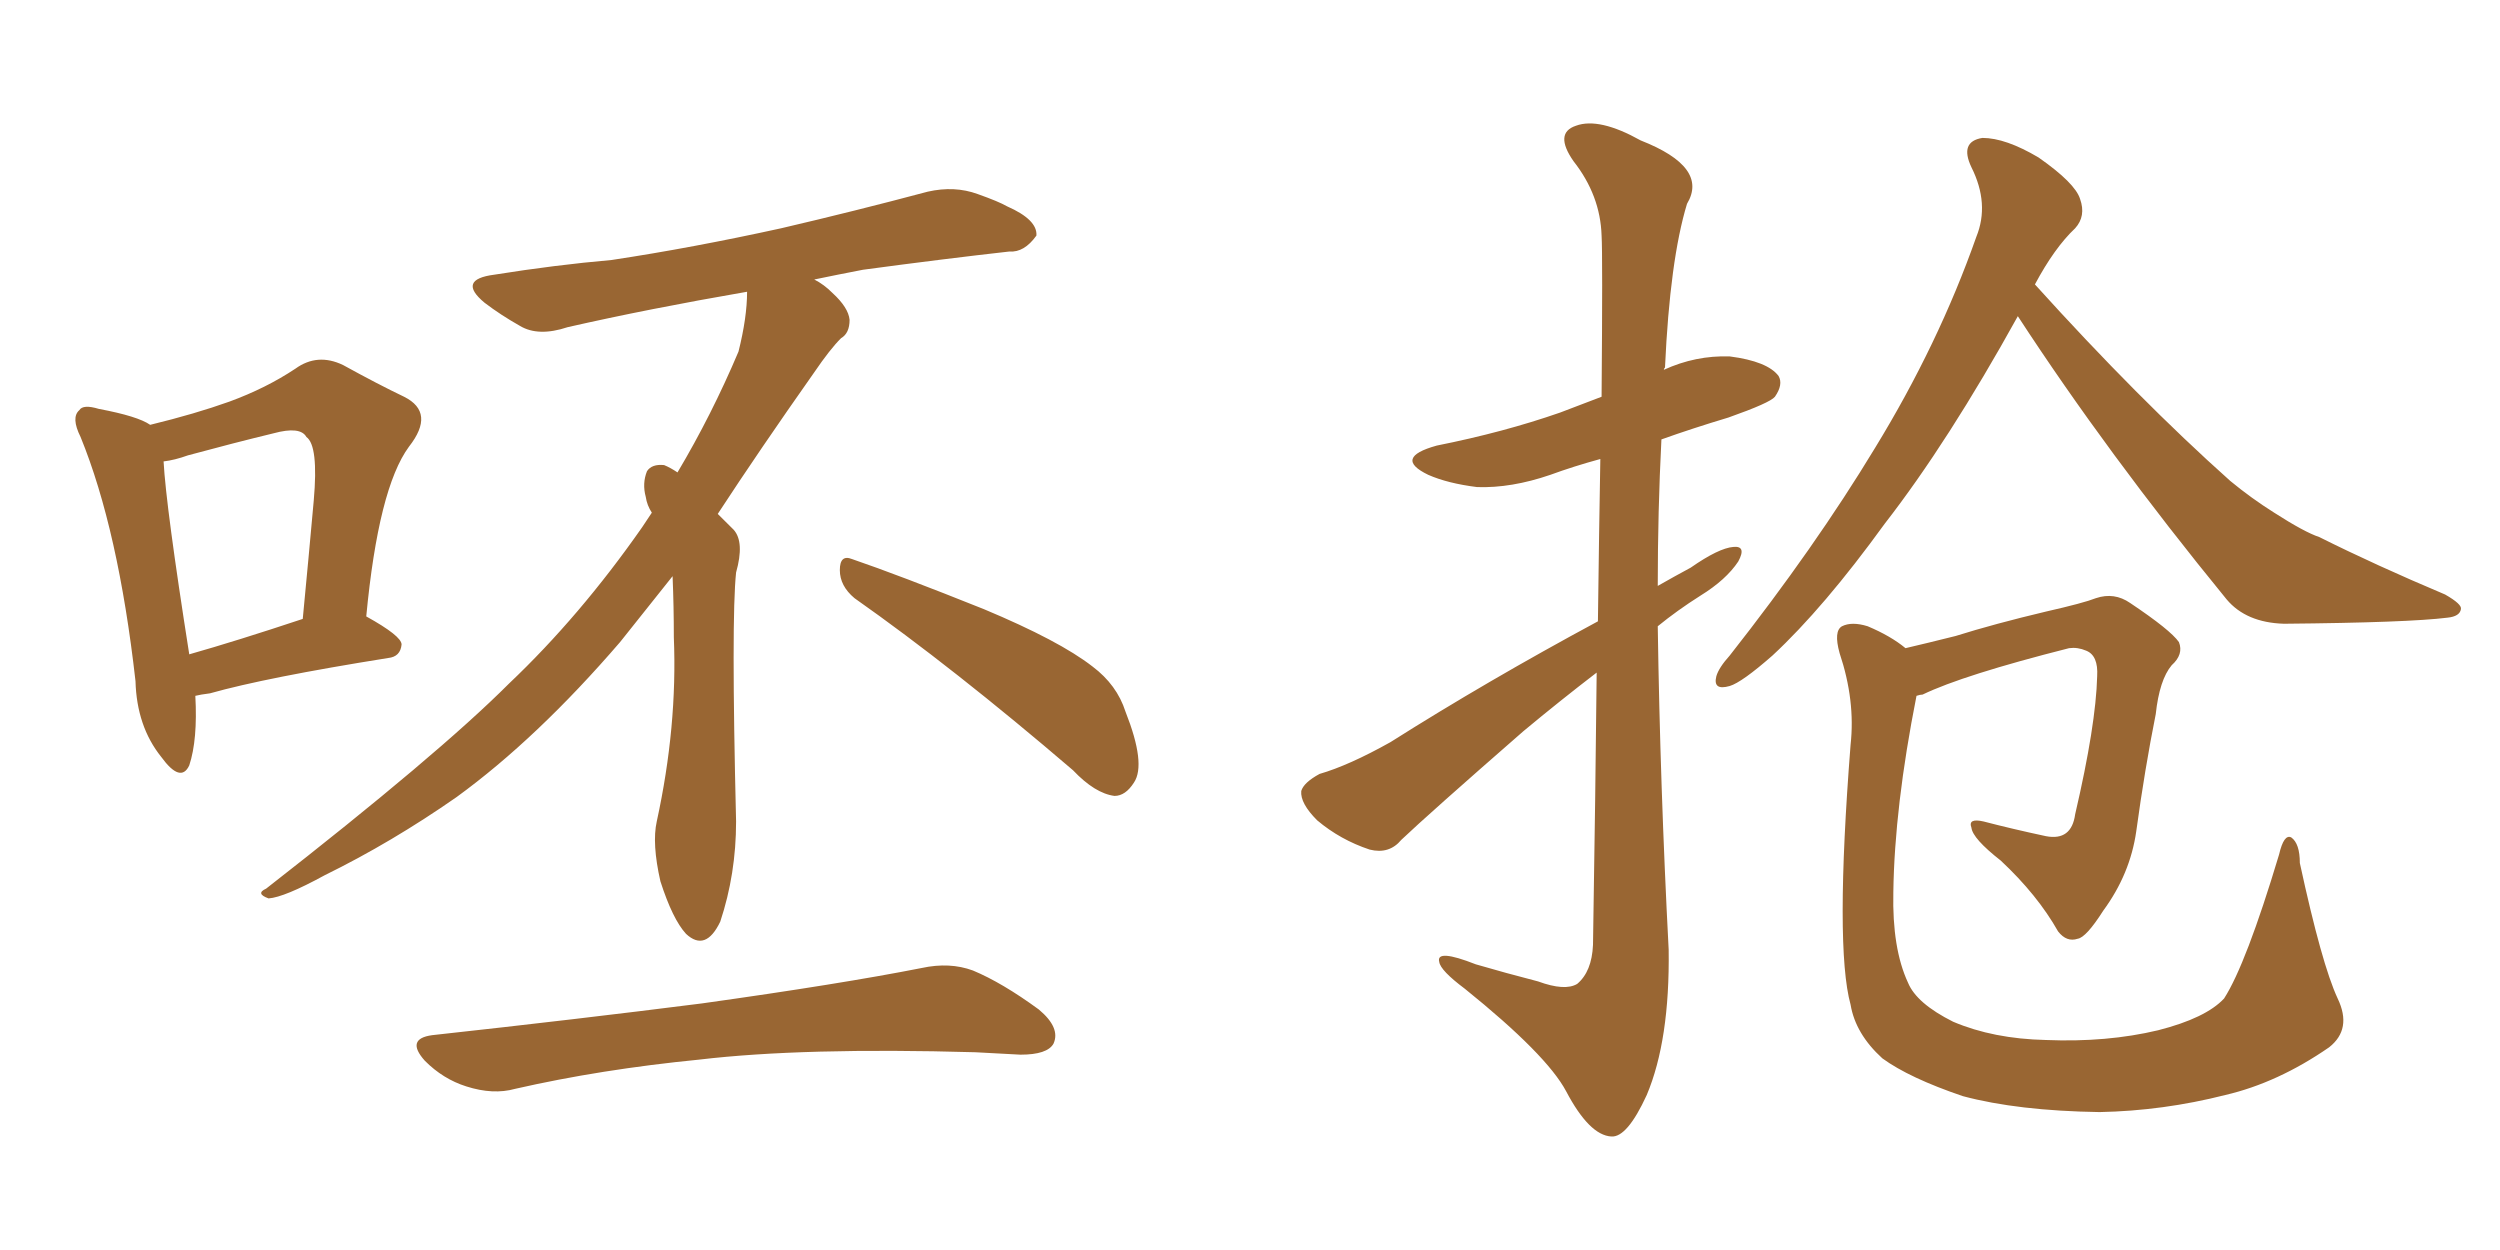 <svg xmlns="http://www.w3.org/2000/svg" xmlns:xlink="http://www.w3.org/1999/xlink" width="300" height="150"><path fill="#996633" padding="10" d="M23.44 83.50L23.44 83.50Q23.73 88.77 22.71 91.85L22.71 91.85Q21.68 94.04 19.34 90.82L19.34 90.82Q16.41 87.16 16.26 81.74L16.26 81.74Q14.21 63.57 9.67 52.44L9.67 52.44Q8.50 50.10 9.52 49.22L9.52 49.22Q9.96 48.49 11.87 49.07L11.87 49.07Q16.55 49.95 18.02 50.98L18.02 50.98Q23.44 49.66 27.54 48.19L27.54 48.19Q31.93 46.58 35.45 44.24L35.45 44.24Q38.09 42.33 41.16 43.80L41.16 43.80Q45.41 46.14 48.49 47.61L48.49 47.61Q52.29 49.51 49.07 53.61L49.07 53.61Q45.41 58.59 43.95 73.97L43.95 73.97Q48.19 76.32 48.19 77.34L48.19 77.34Q48.05 78.81 46.58 78.96L46.58 78.96Q31.93 81.30 25.20 83.20L25.20 83.20Q24.02 83.35 23.44 83.50ZM22.71 78.52L22.71 78.52Q28.42 76.90 36.33 74.27L36.33 74.27Q37.06 66.65 37.65 60.06L37.65 60.06Q38.23 53.47 36.77 52.44L36.77 52.44Q36.04 51.12 32.81 52.00L32.81 52.00Q27.98 53.17 22.56 54.64L22.56 54.64Q20.95 55.22 19.63 55.37L19.63 55.37Q19.92 60.79 22.71 78.52ZM80.71 69.14L80.71 69.14Q77.20 73.54 74.41 77.05L74.41 77.05Q64.45 88.62 54.79 95.65L54.79 95.65Q47.02 101.07 38.96 105.03L38.96 105.03Q34.13 107.67 32.23 107.81L32.23 107.81Q30.62 107.23 31.93 106.64L31.93 106.64Q52.59 90.53 61.08 82.03L61.08 82.03Q69.58 73.97 77.05 63.28L77.05 63.28Q77.64 62.40 78.22 61.52L78.22 61.52Q77.64 60.64 77.49 59.62L77.49 59.62Q77.05 58.01 77.64 56.54L77.64 56.54Q78.22 55.66 79.69 55.81L79.69 55.81Q80.42 56.10 81.30 56.69L81.30 56.69Q85.40 49.80 88.62 42.19L88.62 42.19Q89.65 38.09 89.65 35.01L89.65 35.01Q77.78 37.06 68.12 39.26L68.12 39.26Q64.60 40.43 62.40 39.11L62.40 39.11Q60.06 37.79 58.15 36.33L58.15 36.33Q54.79 33.54 59.33 32.96L59.33 32.96Q66.65 31.79 73.39 31.20L73.39 31.20Q83.06 29.74 93.75 27.39L93.75 27.39Q102.54 25.34 111.33 23.00L111.33 23.00Q114.55 22.27 117.33 23.29L117.33 23.29Q119.82 24.17 120.85 24.76L120.85 24.76Q124.51 26.37 124.37 28.27L124.37 28.27Q122.90 30.32 121.14 30.18L121.14 30.18Q113.38 31.05 103.56 32.37L103.56 32.37Q100.49 32.96 97.71 33.54L97.71 33.54Q98.88 34.13 99.90 35.16L99.90 35.16Q101.81 36.91 101.95 38.38L101.95 38.38Q101.95 39.99 100.93 40.58L100.93 40.58Q99.61 41.89 97.71 44.68L97.71 44.68Q91.11 54.05 86.13 61.67L86.13 61.67Q87.01 62.55 88.04 63.57L88.04 63.57Q89.36 65.04 88.33 68.70L88.33 68.70Q87.74 74.27 88.33 98.58L88.33 98.58Q88.33 104.88 86.43 110.60L86.43 110.60Q84.67 114.26 82.32 112.06L82.32 112.06Q80.71 110.30 79.25 105.76L79.25 105.76Q78.22 101.22 78.81 98.58L78.81 98.58Q81.30 87.16 80.86 76.46L80.86 76.46Q80.86 72.80 80.71 69.14ZM102.54 71.78L102.54 71.78Q100.78 70.31 100.78 68.41L100.78 68.41Q100.78 66.50 102.25 67.09L102.25 67.09Q107.81 68.99 118.07 73.10L118.07 73.10Q127.15 76.90 131.10 79.98L131.10 79.98Q134.03 82.18 135.06 85.40L135.06 85.40Q137.55 91.70 136.08 93.90L136.08 93.90Q135.06 95.51 133.74 95.51L133.74 95.51Q131.40 95.21 128.76 92.43L128.76 92.43Q114.40 80.13 102.54 71.78ZM51.86 124.22L51.86 124.22L51.86 124.22Q69.29 122.31 84.23 120.41L84.23 120.41Q100.93 118.07 110.60 116.16L110.60 116.16Q113.96 115.43 116.75 116.46L116.75 116.46Q120.26 117.92 124.66 121.14L124.66 121.14Q127.29 123.34 126.42 125.24L126.42 125.24Q125.68 126.56 122.46 126.56L122.46 126.56Q119.82 126.42 117.04 126.27L117.04 126.27Q96.39 125.68 83.94 127.15L83.94 127.15Q72.07 128.32 61.82 130.66L61.82 130.66Q59.18 131.40 55.96 130.37L55.96 130.37Q53.17 129.49 50.98 127.29L50.98 127.29Q48.63 124.66 51.86 124.22ZM242.14 37.94L242.14 37.94Q233.79 53.03 226.17 62.84L226.17 62.84Q218.85 72.95 212.70 78.66L212.70 78.66Q209.03 81.88 207.57 82.32L207.57 82.32Q205.52 82.91 205.96 81.15L205.96 81.15Q206.25 80.13 207.57 78.66L207.57 78.66Q217.82 65.63 225 53.76L225 53.76Q232.62 41.31 237.16 28.42L237.16 28.42Q238.77 24.46 236.57 20.07L236.57 20.07Q235.11 16.99 237.89 16.55L237.89 16.55Q240.67 16.55 244.63 18.90L244.63 18.90Q249.02 21.97 249.61 23.88L249.61 23.88Q250.34 25.93 249.02 27.39L249.02 27.39Q246.53 29.74 244.19 34.13L244.19 34.13Q256.64 47.90 267.63 57.71L267.63 57.71Q270.12 59.77 272.90 61.52L272.90 61.52Q276.56 63.87 278.32 64.45L278.32 64.45Q285.06 67.82 293.41 71.34L293.41 71.34Q295.46 72.51 295.31 73.10L295.31 73.10Q295.17 73.97 293.70 74.12L293.70 74.12Q289.01 74.71 274.07 74.85L274.07 74.85Q269.53 74.71 267.19 71.92L267.19 71.92Q252.83 54.35 242.14 37.94ZM280.52 119.82L280.52 119.82Q282.28 123.49 279.49 125.68L279.49 125.68Q273.34 129.93 267.04 131.40L267.04 131.40Q259.57 133.30 251.95 133.45L251.95 133.45Q242.14 133.30 235.55 131.54L235.55 131.54Q229.10 129.35 225.88 127.00L225.88 127.00Q222.66 124.07 222.07 120.56L222.07 120.56Q220.17 113.67 222.07 89.36L222.07 89.36Q222.66 84.08 220.75 78.37L220.75 78.37Q220.02 75.73 221.04 75.15L221.04 75.15Q222.22 74.56 224.12 75.15L224.12 75.15Q226.90 76.32 228.66 77.78L228.66 77.78Q231.15 77.20 234.67 76.32L234.67 76.32Q239.36 74.85 245.51 73.39L245.51 73.39Q250.05 72.36 251.51 71.78L251.51 71.78Q253.71 71.04 255.62 72.36L255.62 72.36Q260.45 75.59 261.47 77.05L261.47 77.05Q262.06 78.52 260.60 79.83L260.60 79.83Q259.13 81.59 258.69 85.69L258.69 85.69Q257.37 92.29 256.35 99.76L256.35 99.76Q255.62 104.88 252.39 109.28L252.39 109.28Q250.34 112.50 249.32 112.65L249.32 112.65Q248.00 113.09 246.97 111.77L246.97 111.77Q244.48 107.37 240.09 103.27L240.09 103.27Q236.72 100.63 236.57 99.32L236.57 99.32Q236.13 98.14 238.04 98.58L238.04 98.58Q241.41 99.46 245.51 100.34L245.51 100.34Q248.58 100.93 249.02 97.71L249.02 97.71Q251.51 87.01 251.66 81.15L251.66 81.15Q251.81 78.66 250.34 78.08L250.34 78.08Q249.32 77.64 248.29 77.78L248.29 77.78Q235.55 81.01 230.71 83.35L230.71 83.35Q230.42 83.35 229.98 83.50L229.98 83.50Q227.34 96.83 227.20 107.08L227.20 107.08Q227.05 113.82 228.96 117.92L228.96 117.92Q229.98 120.41 234.38 122.61L234.38 122.61Q239.21 124.66 245.51 124.80L245.51 124.80Q252.83 125.10 258.98 123.63L258.98 123.63Q264.70 122.17 266.89 119.82L266.89 119.82Q269.53 115.72 273.49 102.54L273.49 102.54Q274.07 100.05 274.95 100.49L274.95 100.49Q275.98 101.22 275.98 103.56L275.98 103.56Q278.61 115.72 280.52 119.82ZM191.75 74.56L191.75 74.56L191.75 74.56Q191.89 63.43 192.04 55.08L192.04 55.08Q188.82 55.96 186.04 56.98L186.04 56.98Q181.35 58.59 177.25 58.45L177.25 58.45Q173.73 58.01 171.39 56.98L171.39 56.98Q167.14 54.93 172.41 53.47L172.41 53.47Q180.47 51.86 187.21 49.51L187.21 49.51Q189.84 48.49 192.19 47.61L192.19 47.61Q192.33 30.47 192.19 28.27L192.19 28.27Q192.04 23.44 188.82 19.34L188.82 19.34Q186.47 15.97 189.11 15.09L189.11 15.09Q191.89 14.06 196.88 16.85L196.88 16.85Q205.08 20.07 202.44 24.46L202.44 24.46Q200.39 31.20 199.80 44.09L199.80 44.09Q199.66 44.24 199.66 44.38L199.66 44.38Q203.47 42.63 207.57 42.77L207.57 42.77Q212.11 43.36 213.43 45.12L213.43 45.12Q214.01 46.14 212.99 47.61L212.99 47.61Q212.40 48.34 207.42 50.10L207.42 50.10Q203.03 51.42 199.37 52.73L199.37 52.73Q198.93 61.38 198.93 70.31L198.93 70.31Q200.98 69.14 202.88 68.12L202.88 68.12Q206.25 65.77 208.01 65.63L208.01 65.63Q209.62 65.48 208.59 67.38L208.59 67.38Q207.13 69.58 204.05 71.48L204.05 71.48Q201.27 73.24 198.93 75.15L198.93 75.15Q199.22 94.48 200.24 113.96L200.24 113.96Q200.39 124.80 197.61 131.40L197.61 131.40Q195.26 136.52 193.36 136.38L193.36 136.38Q190.72 136.23 187.94 130.96L187.94 130.96Q185.60 126.56 175.78 118.65L175.78 118.65Q172.85 116.46 172.71 115.43L172.71 115.43Q172.27 113.82 177.10 115.72L177.10 115.72Q180.62 116.75 184.57 117.77L184.57 117.77Q187.79 118.95 189.26 118.07L189.26 118.07Q191.02 116.60 191.16 113.38L191.16 113.38Q191.46 94.92 191.60 80.71L191.60 80.71Q187.21 84.08 182.81 87.74L182.81 87.74Q171.39 97.71 168.16 100.78L168.16 100.78Q166.70 102.54 164.36 101.95L164.36 101.95Q160.84 100.78 158.06 98.44L158.06 98.44Q156.01 96.39 156.15 94.92L156.15 94.92Q156.45 93.90 158.35 92.87L158.35 92.87Q161.87 91.85 166.85 89.06L166.85 89.06Q178.42 81.74 191.75 74.56Z"/></svg>
